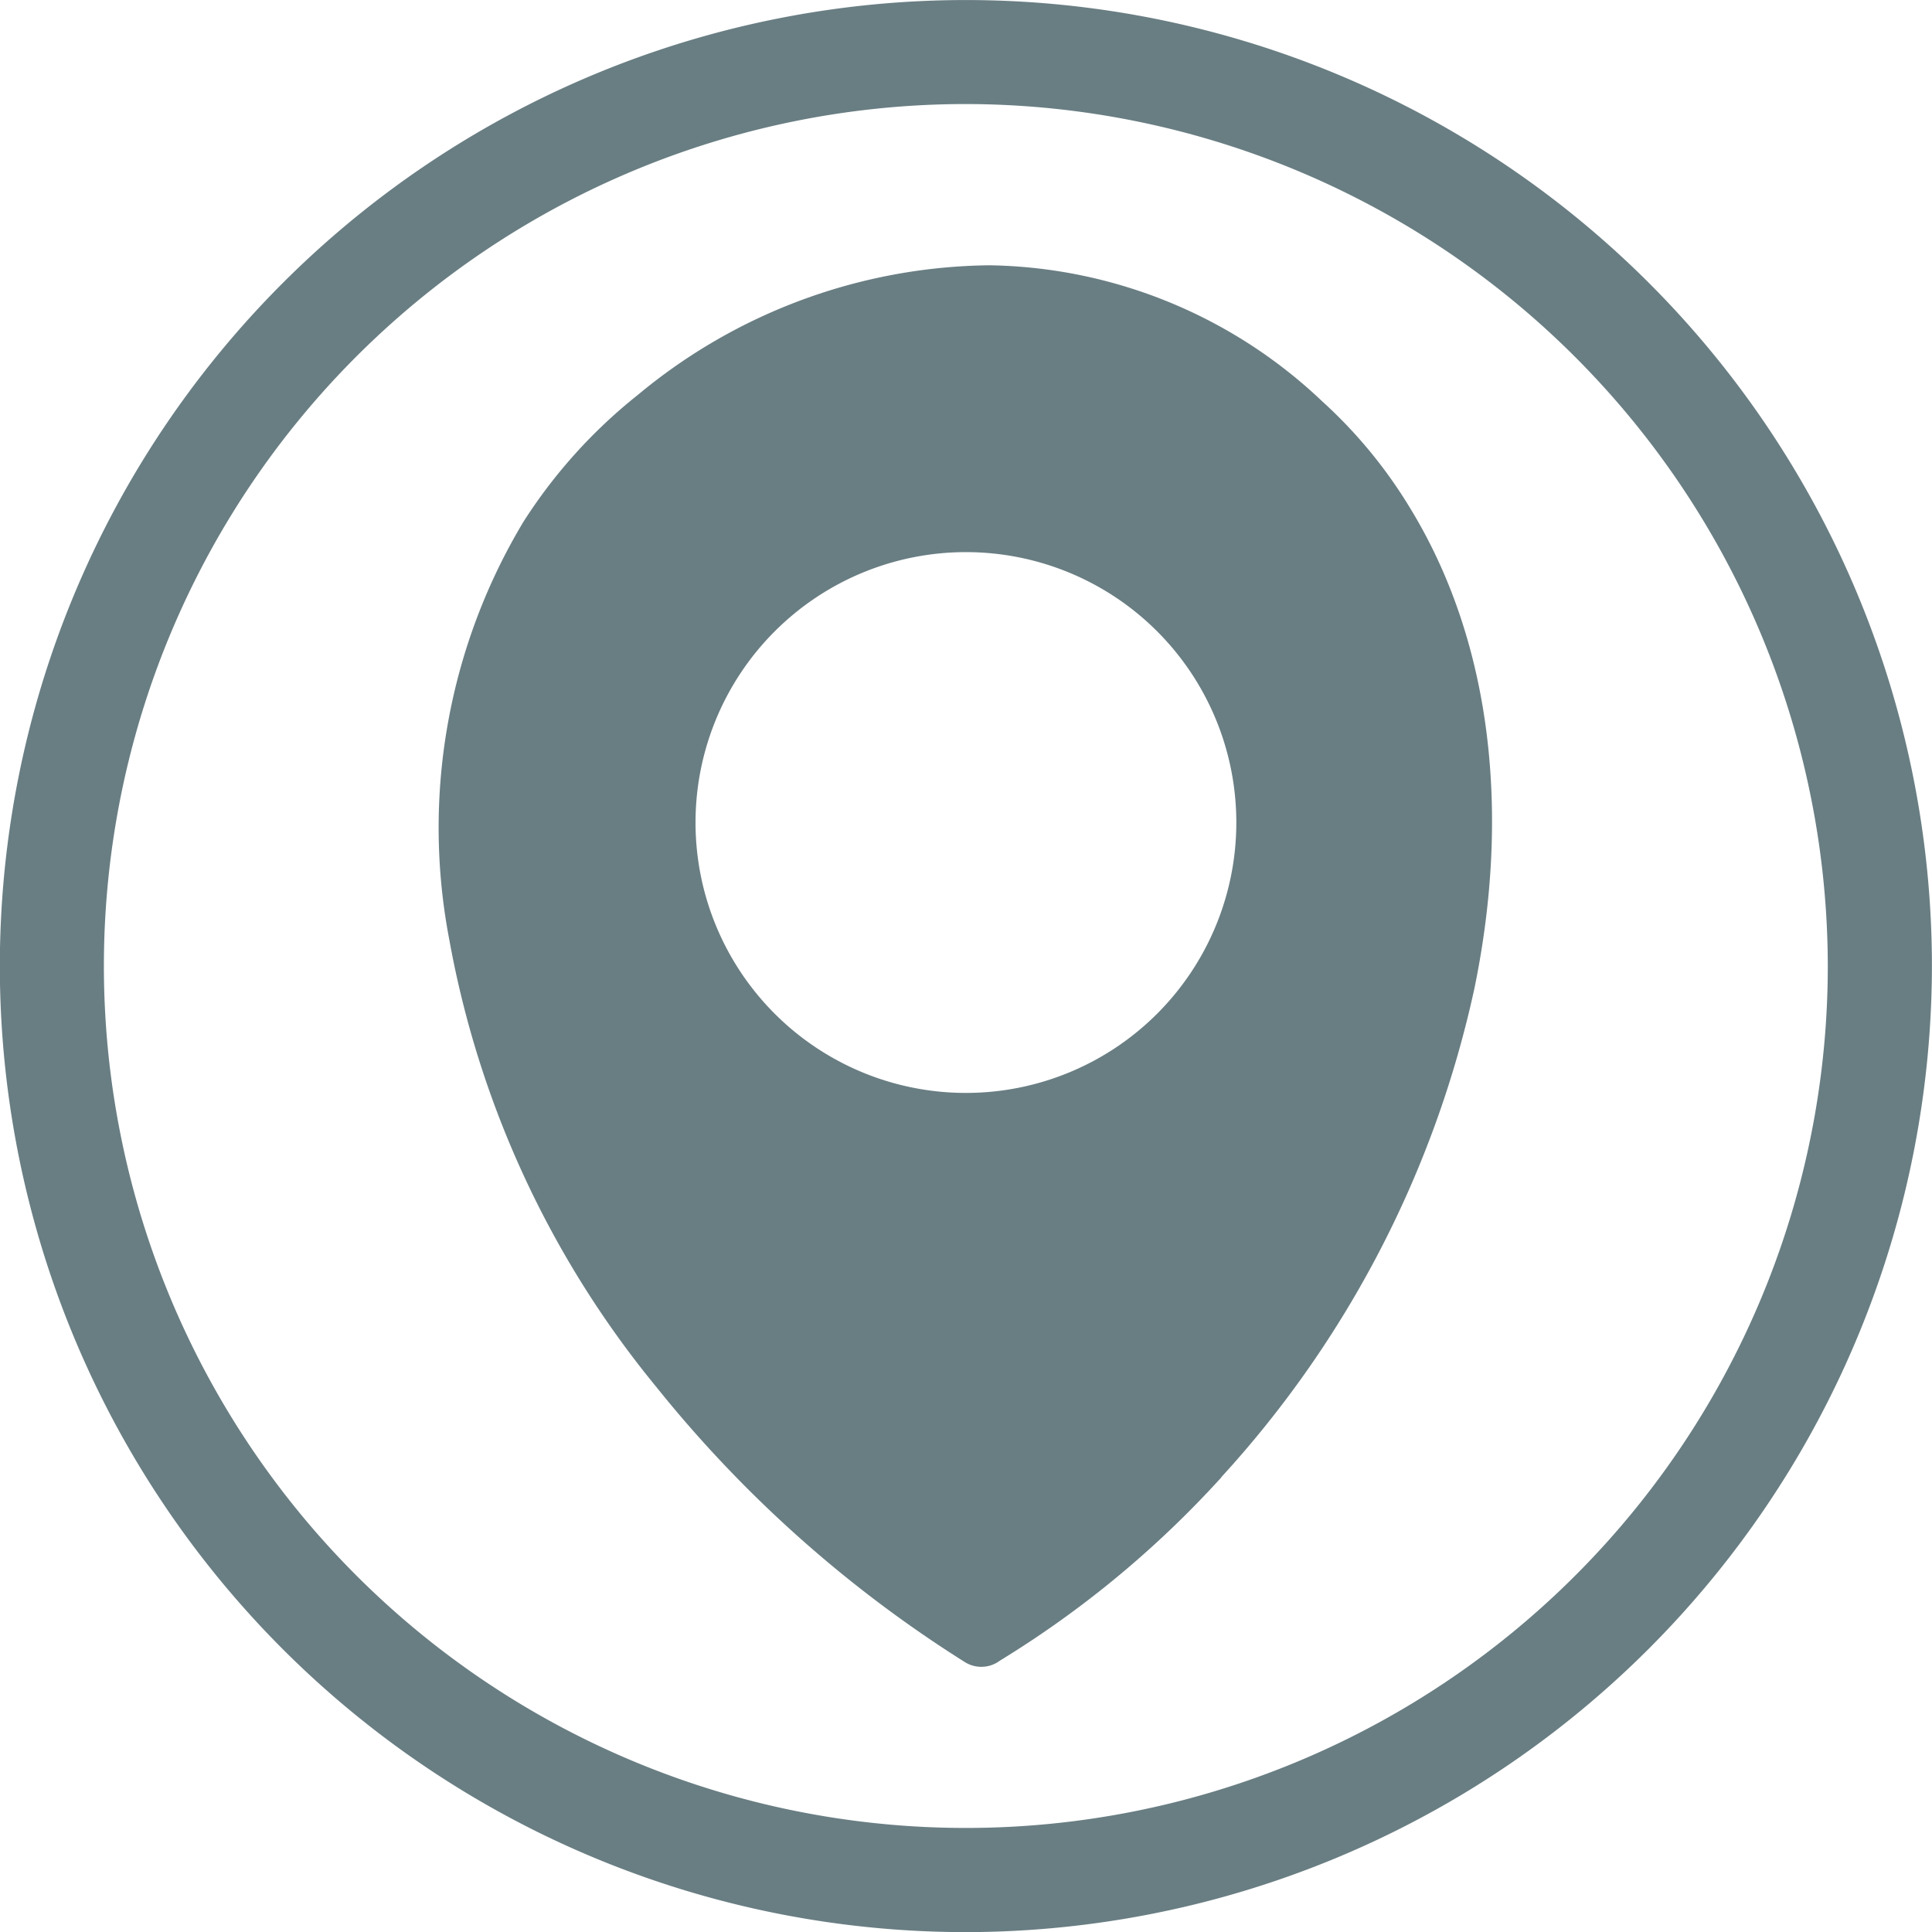 <svg xmlns="http://www.w3.org/2000/svg" width="49.836" height="49.839" viewBox="0 0 49.836 49.839">
  <g id="Group_71" data-name="Group 71" transform="translate(-1203.084 -413.548)">
    <g id="Group_7" data-name="Group 7">
      <g id="Group_6" data-name="Group 6">
        <path id="Path_1" data-name="Path 1" d="M1220.014,449.325a32.123,32.123,0,0,0,7.945,7.088.8.8,0,0,0,.918-.029,26.118,26.118,0,0,0,5.711-4.726v-.007a27.191,27.191,0,0,0,6.527-12.6c.926-4.478.471-8.892-1.635-12.36a12.31,12.31,0,0,0-2.289-2.79,12.737,12.737,0,0,0-8.589-3.51,14.4,14.4,0,0,0-9.057,3.337,13.361,13.361,0,0,0-2.957,3.276,15.329,15.329,0,0,0-1.914,10.786A25.249,25.249,0,0,0,1220.014,449.325ZM1228,427.79a6.975,6.975,0,1,1-6.975,6.976A6.977,6.977,0,0,1,1228,427.79Z" fill="#697e83"/>
      </g>
    </g>
    <g id="Group_10" data-name="Group 10">
      <g id="Group_9" data-name="Group 9">
        <g id="Group_8" data-name="Group 8">
          <path id="Path_2" data-name="Path 2" d="M1228,463.387a24.919,24.919,0,1,1,24.918-24.918A24.946,24.946,0,0,1,1228,463.387Zm0-47.155a22.234,22.234,0,1,0,22.232,22.237A22.263,22.263,0,0,0,1228,416.232Z" fill="#697e83"/>
        </g>
      </g>
    </g>
  </g>
</svg>
